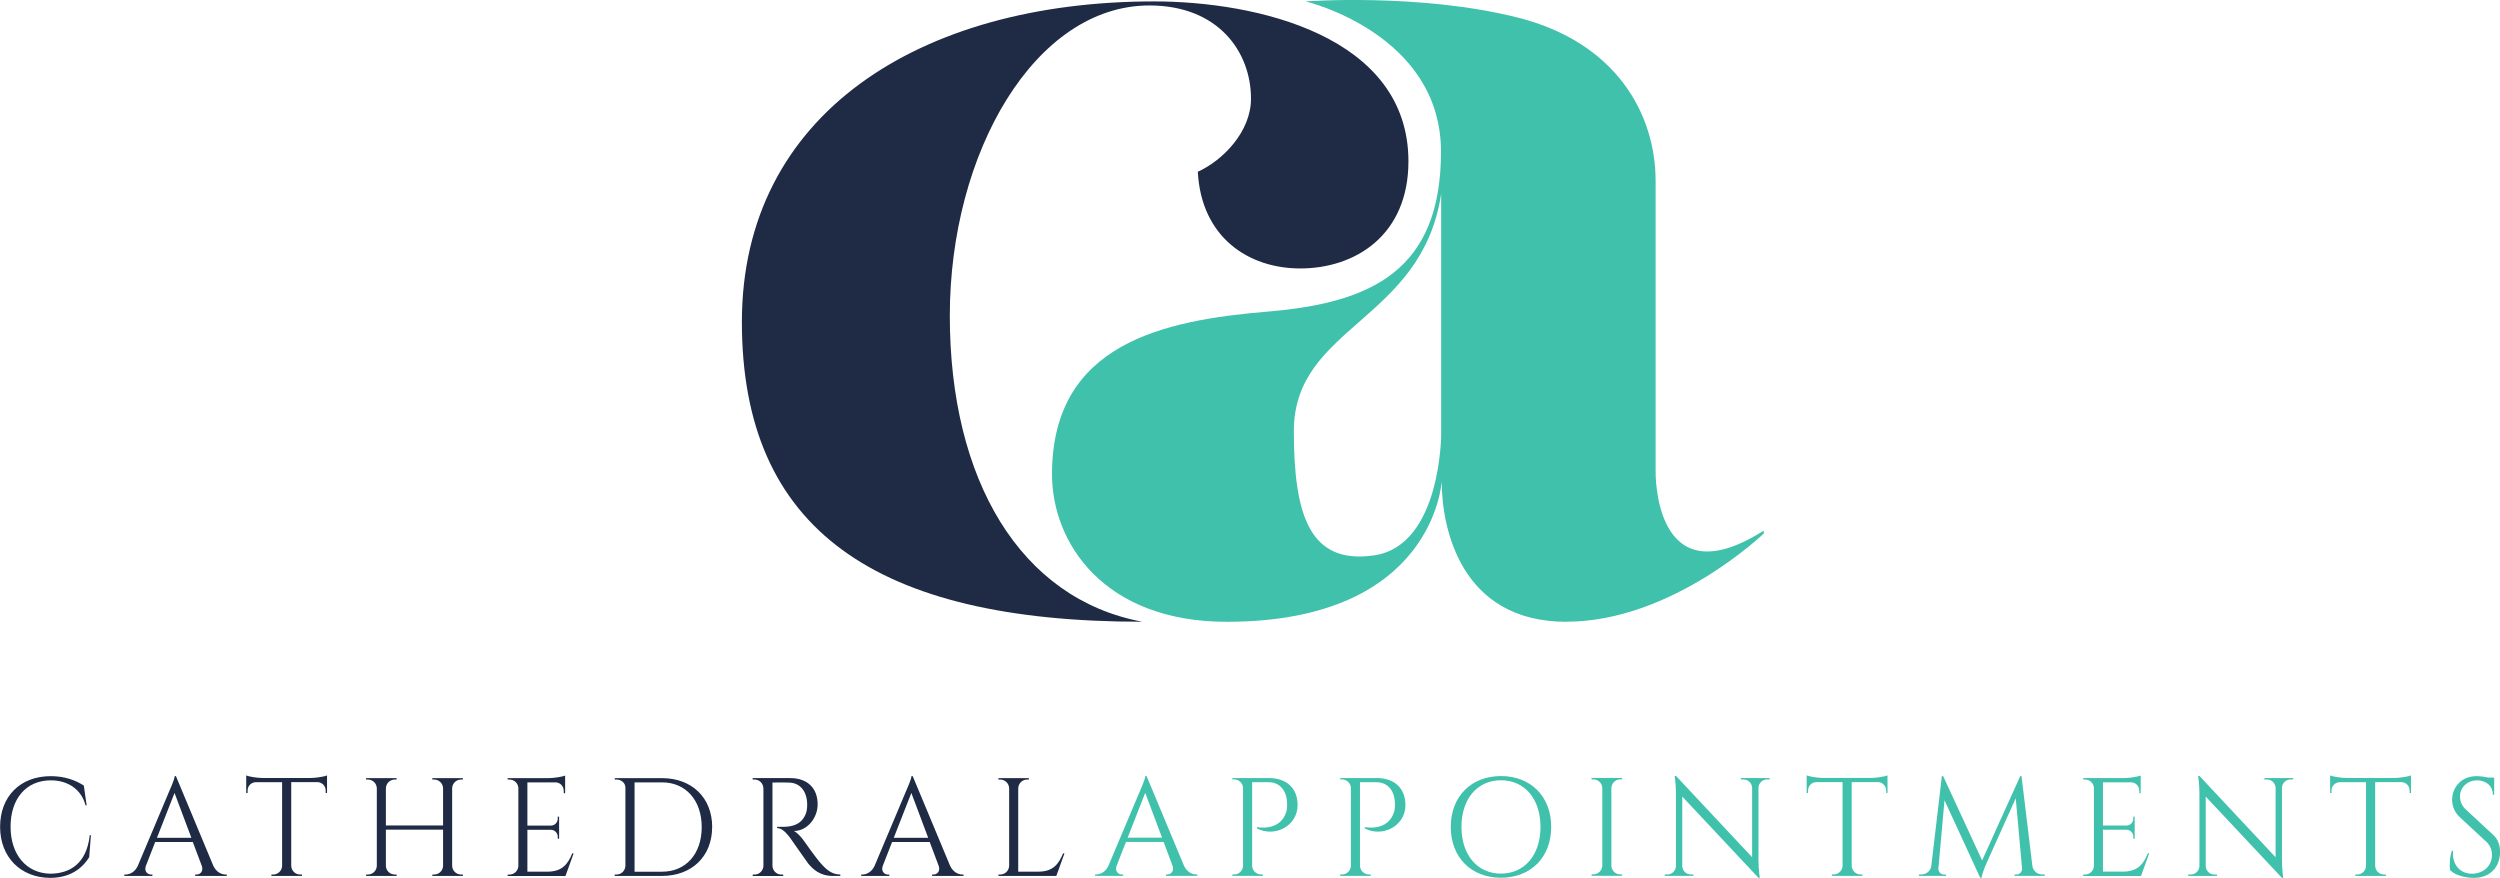 <svg xmlns="http://www.w3.org/2000/svg" id="Layer_1" viewBox="0 0 567.51 199.28"><defs><style>.cls-1{fill:#1f2b45;}.cls-2{fill:#40c1ac;}</style></defs><path class="cls-2" d="M565.88,180.41h.31v-3.89h-1.26c-.84-.18-1.89-.33-2.72-.33-3.62,0-5.57,2.69-5.57,5.36,0,1.23,.44,2.76,1.72,3.93l6.08,5.64c.79,.74,1.24,1.72,1.24,2.96,0,2.53-1.93,4.12-4.25,4.25-2.82,.16-4.89-1.93-4.57-5.2h-.28c-.48,1.42-.6,3.44-.37,4.42,1.25,1.29,3.82,1.73,5.37,1.73,3.65,0,5.94-2.42,5.94-5.93,0-1.28-.33-2.7-1.59-3.87l-6.23-5.77c-1-.93-1.28-2.1-1.28-2.92,0-1.93,1.56-3.65,3.9-3.65,1.98,0,3.58,1.24,3.57,3.27h0Zm-18.9-.4h.32s0-3.98,0-3.98c-.59,.25-2.45,.57-3.82,.58h-10.71c-1.37,0-3.23-.33-3.82-.58v3.99h.32v-.57c0-1.02,.8-1.85,1.81-1.89h6.02v19.02c-.05,1.08-.94,1.94-2.03,1.94h-.4v.32s6.94,0,6.94,0v-.32h-.41c-1.1,0-2-.88-2.03-1.97v-19h6.01c1.01,.04,1.81,.87,1.81,1.89v.57h0Zm-26.43-3.06v-.32s-6.53,0-6.53,0v.32h.59c1.07,0,1.94,.86,1.96,1.92v15.73l-17.27-18.44h-.31s.29,1.8,.29,3.96v16.48c-.02,1.06-.89,1.92-1.96,1.92h-.59v.32s6.53,0,6.53,0v-.32h-.59c-1.06,0-1.92-.84-1.96-1.9v-15.79l17.3,18.45h.29s-.29-2-.29-4.05v-16.39c.03-1.05,.9-1.9,1.96-1.9h.59Zm-34.52,21.88l1.85-5.12h-.32c-.98,2.41-2.27,4.15-5.63,4.15h-4.55v-9.5h5.39c.83,.03,1.5,.72,1.5,1.56v.47h.31s0-5.02,0-5.02h-.31v.47c0,.85-.68,1.55-1.53,1.56h-5.36v-9.81h6.47c.99,.06,1.78,.88,1.78,1.89v.57h.32s0-2.54,0-2.54v-1.46c-.59,.25-2.41,.56-3.78,.58h-9.27v.32h.41c1.05,0,1.91,.8,2.02,1.82v17.76c-.02,1.1-.92,2-2.03,2h-.4v.32s13.14,0,13.14,0h0Zm-28.76,0h6.89v-.32h-.5c-1.13,0-2.15-.73-2.31-1.99l-2.46-20.33h-.29l-8.65,19.13-8.85-19.14h-.29l-2.39,20.34c-.16,1.25-1.18,1.99-2.31,1.99h-.5v.32h6.14v-.3h-.49c-.68,0-1.3-.67-1.24-1.36l1.39-15.5,8.11,17.6h.3c.2-1.31,1.09-3.24,1.09-3.24l6.67-14.82,1.44,15.96c.06,.68-.55,1.35-1.24,1.35h-.49v.3h0Zm-29.12-18.83h.32s0-3.98,0-3.98c-.59,.25-2.45,.57-3.82,.58h-10.71c-1.37,0-3.23-.33-3.82-.58v3.99h.32v-.57c0-1.02,.8-1.85,1.81-1.89h6.02v19.02c-.05,1.08-.94,1.94-2.03,1.94h-.4v.32s6.94,0,6.94,0v-.32h-.41c-1.1,0-2-.88-2.03-1.97v-19h6.01c1.01,.04,1.81,.87,1.81,1.89v.57h0Zm-26.43-3.06v-.32s-6.53,0-6.53,0v.32h.59c1.07,0,1.94,.86,1.96,1.92v15.73l-17.27-18.44h-.31s.29,1.8,.29,3.96v16.48c-.02,1.06-.89,1.92-1.96,1.92h-.59v.32s6.53,0,6.53,0v-.32h-.59c-1.06,0-1.92-.84-1.96-1.9v-15.79l17.3,18.45h.29s-.29-2-.29-4.05v-16.39c.03-1.05,.9-1.9,1.96-1.9h.59Zm-46.12-35.81c23.94,0,44.78-20.01,44.78-20.01v-.67c-25.14,15.96-24.55-13.49-24.55-13.49V41.1c0-15.29-8.99-31.47-31.25-37.1-22.26-5.62-48.19-3.68-48.19-3.68,0,0,30.72,7.29,30.72,34.12s-15.58,34.31-39.3,36.29c-23.72,1.98-49,7.24-49,36.92,0,15.64,11.82,33.5,39.67,33.5,47.21,0,48.79-31.93,48.79-31.93,0,10.79,4.38,31.93,28.33,31.93h0Zm-28.44-42.64s0,25.32-15.18,27.57c-14.68,2.18-18.27-9.11-18.27-28.21,0-23.89,29.06-24.84,33.44-53.84v54.49h0Zm-78.28,100.01h-.29v.32h6.38v-.31h-.28c-.81,0-1.66-.71-1.21-1.97l2.12-5.42h8.54l2.03,5.4c.46,1.27-.39,1.99-1.21,1.99h-.28v.31h7.14v-.32h-.27c-.97,0-2.14-.58-2.79-2l-8.48-20.33h-.29c0,.7-1.17,3.27-1.17,3.27l-7.19,17.07c-.64,1.41-1.81,1.99-2.78,1.99h0Zm7.1-8.34l3.99-10.18,3.82,10.18h-7.81Zm23.76,8.34v.32s6.94,0,6.94,0v-.32h-.41c-1.11,0-2.01-.89-2.03-2v-18.94h3.66c2.7,0,4.2,1.94,4.28,4.86,.02,.7-.06,1.47-.2,1.91-1.43,4.54-6.65,3.42-6.65,3.42v.3c3.98,2.1,9.23-.48,9.23-5.31,0-3.8-2.49-6.12-6.54-6.12h-8.26s0,.31,0,.31h.4c1.05,0,1.92,.8,2.02,1.83v17.75c-.02,1.1-.92,2-2.03,2h-.4Zm24.48,0v.32s6.94,0,6.94,0v-.32h-.41c-1.11,0-2.01-.89-2.03-2v-18.94h3.66c2.7,0,4.2,1.94,4.28,4.86,.02,.7-.06,1.47-.2,1.91-1.43,4.54-6.65,3.42-6.65,3.42v.3c3.98,2.1,9.23-.48,9.23-5.31,0-3.8-2.49-6.12-6.54-6.12h-8.26s0,.31,0,.31h.4c1.05,0,1.92,.8,2.02,1.83v17.75c-.02,1.1-.92,2-2.03,2h-.4Zm25.11-10.79c0,6.93,4.65,11.54,11.4,11.54s11.4-4.62,11.4-11.54-4.65-11.54-11.4-11.54-11.4,4.62-11.4,11.54h0Zm2.43,0c0-6.36,3.59-10.59,8.97-10.59s8.97,4.24,8.97,10.59-3.59,10.6-8.97,10.6-8.97-4.24-8.97-10.6h0Zm29.54,10.78v.32s6.93,0,6.93,0v-.32h-.41c-1.11,0-2.01-.89-2.03-1.99v-17.6c.03-1.1,.93-1.98,2.03-1.98h.4v-.32s-6.93,0-6.93,0v.32h.41c1.11,0,2,.88,2.03,1.98v17.59c-.02,1.1-.92,1.99-2.03,1.99h-.4Z"></path><path class="cls-1" d="M319.72,36.64C319.72,8.16,285.23,.32,261.98,.32c-53.28,0-93.57,25.61-93.57,72.76s30.35,68.06,90.92,68.06c-27.8-5.18-43.72-32.29-43.72-69.44S234.99,1.24,260.93,1.24c15.55,0,23.05,10.45,23.05,21.16,0,7.45-6.32,13.98-12.07,16.59,.78,14.89,11.5,21.95,23.25,21.95,12.54,0,24.56-7.58,24.56-24.3h0ZM161.67,187.75c0-6.67-4.62-11.11-11.39-11.11h-10.73s0,.31,0,.31h.4c1.05,0,2.02,.79,2.02,1.81v17.77c-.02,1.1-.92,1.99-2.03,1.99h-.4v.32s10.73,0,10.73,0c6.77,0,11.39-4.44,11.39-11.09h0Zm-2.38,0c0,6.08-3.58,10.13-9.01,10.13h-6.23v-20.28h6.23c5.4,0,9.01,4.06,9.01,10.16h0Zm-30.92,11.09l1.85-5.12h-.32c-.98,2.41-2.27,4.15-5.63,4.15h-4.55v-9.5h5.39c.83,.03,1.5,.72,1.5,1.56v.47h.31s0-5.02,0-5.02h-.31v.47c0,.85-.68,1.55-1.53,1.56h-5.36v-9.81h6.47c.99,.06,1.78,.88,1.78,1.89v.57h.32s0-2.54,0-2.54v-1.46c-.59,.25-2.41,.56-3.78,.58h-9.27v.32h.41c1.05,0,1.91,.8,2.02,1.82v17.76c-.02,1.1-.92,1.99-2.03,1.99h-.4v.32s13.14,0,13.14,0h0Zm-25.73-2.31v-17.58c.02-1.1,.92-1.99,2.03-1.99h.4v-.32s-6.93,0-6.93,0v.32h.41c1.1,0,1.99,.87,2.03,1.95v8.48h-12.98v-8.46c.03-1.1,.93-1.97,2.03-1.97h.4v-.32s-6.93,0-6.93,0v.32h.41c1.11,0,2,.88,2.03,1.98v17.59c-.02,1.1-.92,1.99-2.03,1.99h-.4v.32s6.93,0,6.93,0v-.32h-.41c-1.11,0-2.01-.89-2.03-1.99v-8.19h12.98v8.21c-.03,1.09-.93,1.97-2.03,1.97h-.4v.32s6.93,0,6.93,0v-.32h-.41c-1.11,0-2.01-.89-2.03-1.99h0Zm-28.72-16.52h.32s0-3.98,0-3.98c-.59,.25-2.45,.57-3.82,.58h-10.71c-1.37,0-3.23-.33-3.82-.58v3.99h.32v-.57c0-1.02,.8-1.85,1.81-1.89h6.02v19.02c-.05,1.08-.94,1.94-2.03,1.94h-.4v.32s6.94,0,6.94,0v-.32h-.41c-1.1,0-2-.88-2.03-1.97v-19h6.01c1.01,.04,1.81,.87,1.81,1.89v.57h0Zm-29.58,18.83h7.14v-.32h-.27c-.97,0-2.14-.59-2.79-2l-8.48-20.33h-.29c0,.7-1.17,3.27-1.17,3.27l-7.19,17.07c-.64,1.41-1.81,1.99-2.78,1.99h-.29v.32h6.38v-.31h-.28c-.81,0-1.66-.71-1.21-1.97l2.12-5.42h8.54l2.03,5.4c.46,1.27-.39,1.99-1.21,1.99h-.28v.31h0Zm-.9-8.66h-7.81l3.99-10.18,3.82,10.18h0Zm-23.19,4.38l.39-4.98h-.26c-.72,6.5-4.53,8.74-9.03,8.75-5.33-.13-8.95-4.28-8.95-10.66s3.55-10.53,9.13-10.53c3.81,0,6.92,1.97,7.88,5.67h.26l-.64-4.48c-1.86-1.22-4.39-2.14-7.5-2.14-6.98,0-11.51,4.63-11.51,11.51s4.69,11.54,11.33,11.58c4.4,0,7.24-1.99,8.91-4.72h0Zm153.05-15.61v17.6c-.03,1.1-.93,1.98-2.03,1.98h-.4v.32s6.92,0,6.92,0v-.32h-.41c-1.11,0-2.01-.89-2.03-1.99v-18.9c.41,.01,2.33-.06,3.95,.02,2.36,.13,3.86,1.97,3.93,4.83,.02,.7-.06,1.45-.2,1.9-.9,2.86-3.31,3.25-4.95,3.29-.95,.03-1.68,.01-1.68,.01v.29c1.16,0,2.08,1.1,2.91,2.14,.24,.31,3.82,5.51,4.18,5.94,1,1.19,2.58,2.78,5.53,2.78h1.74v-.32c-1.86-.01-3.04-1-4.31-2.4-1.23-1.34-3.96-5.25-3.96-5.25-.61-.87-1.59-1.92-2.27-2.23,3.05,0,5.39-2.98,5.39-6.05,0-3.7-2.36-5.96-6.2-5.96h-8.55s0,.32,0,.32h.4c1.11,0,2.01,.89,2.03,1.99h0Zm22.49,19.57h-.29v.32h6.38v-.31h-.28c-.81,0-1.66-.71-1.21-1.97l2.12-5.42h8.54l2.03,5.4c.46,1.27-.39,1.99-1.21,1.99h-.28v.31h7.14v-.32h-.27c-.97,0-2.14-.59-2.79-2l-8.48-20.33h-.29c0,.7-1.17,3.27-1.17,3.27l-7.19,17.07c-.64,1.41-1.81,1.99-2.78,1.99h0Zm7.1-8.34l3.99-10.18,3.82,10.18h-7.81Zm26.19-11.23v17.58c-.02,1.1-.92,1.99-2.03,1.99h-.4v.32s13.14,0,13.14,0l1.85-5.12h-.32c-.98,2.41-2.27,4.15-5.63,4.15h-4.55v-18.92c.02-1.1,.92-1.99,2.03-1.99h.4v-.32s-6.93,0-6.93,0v.32h.41c1.11,0,2.01,.89,2.03,1.99h0Z"></path></svg>